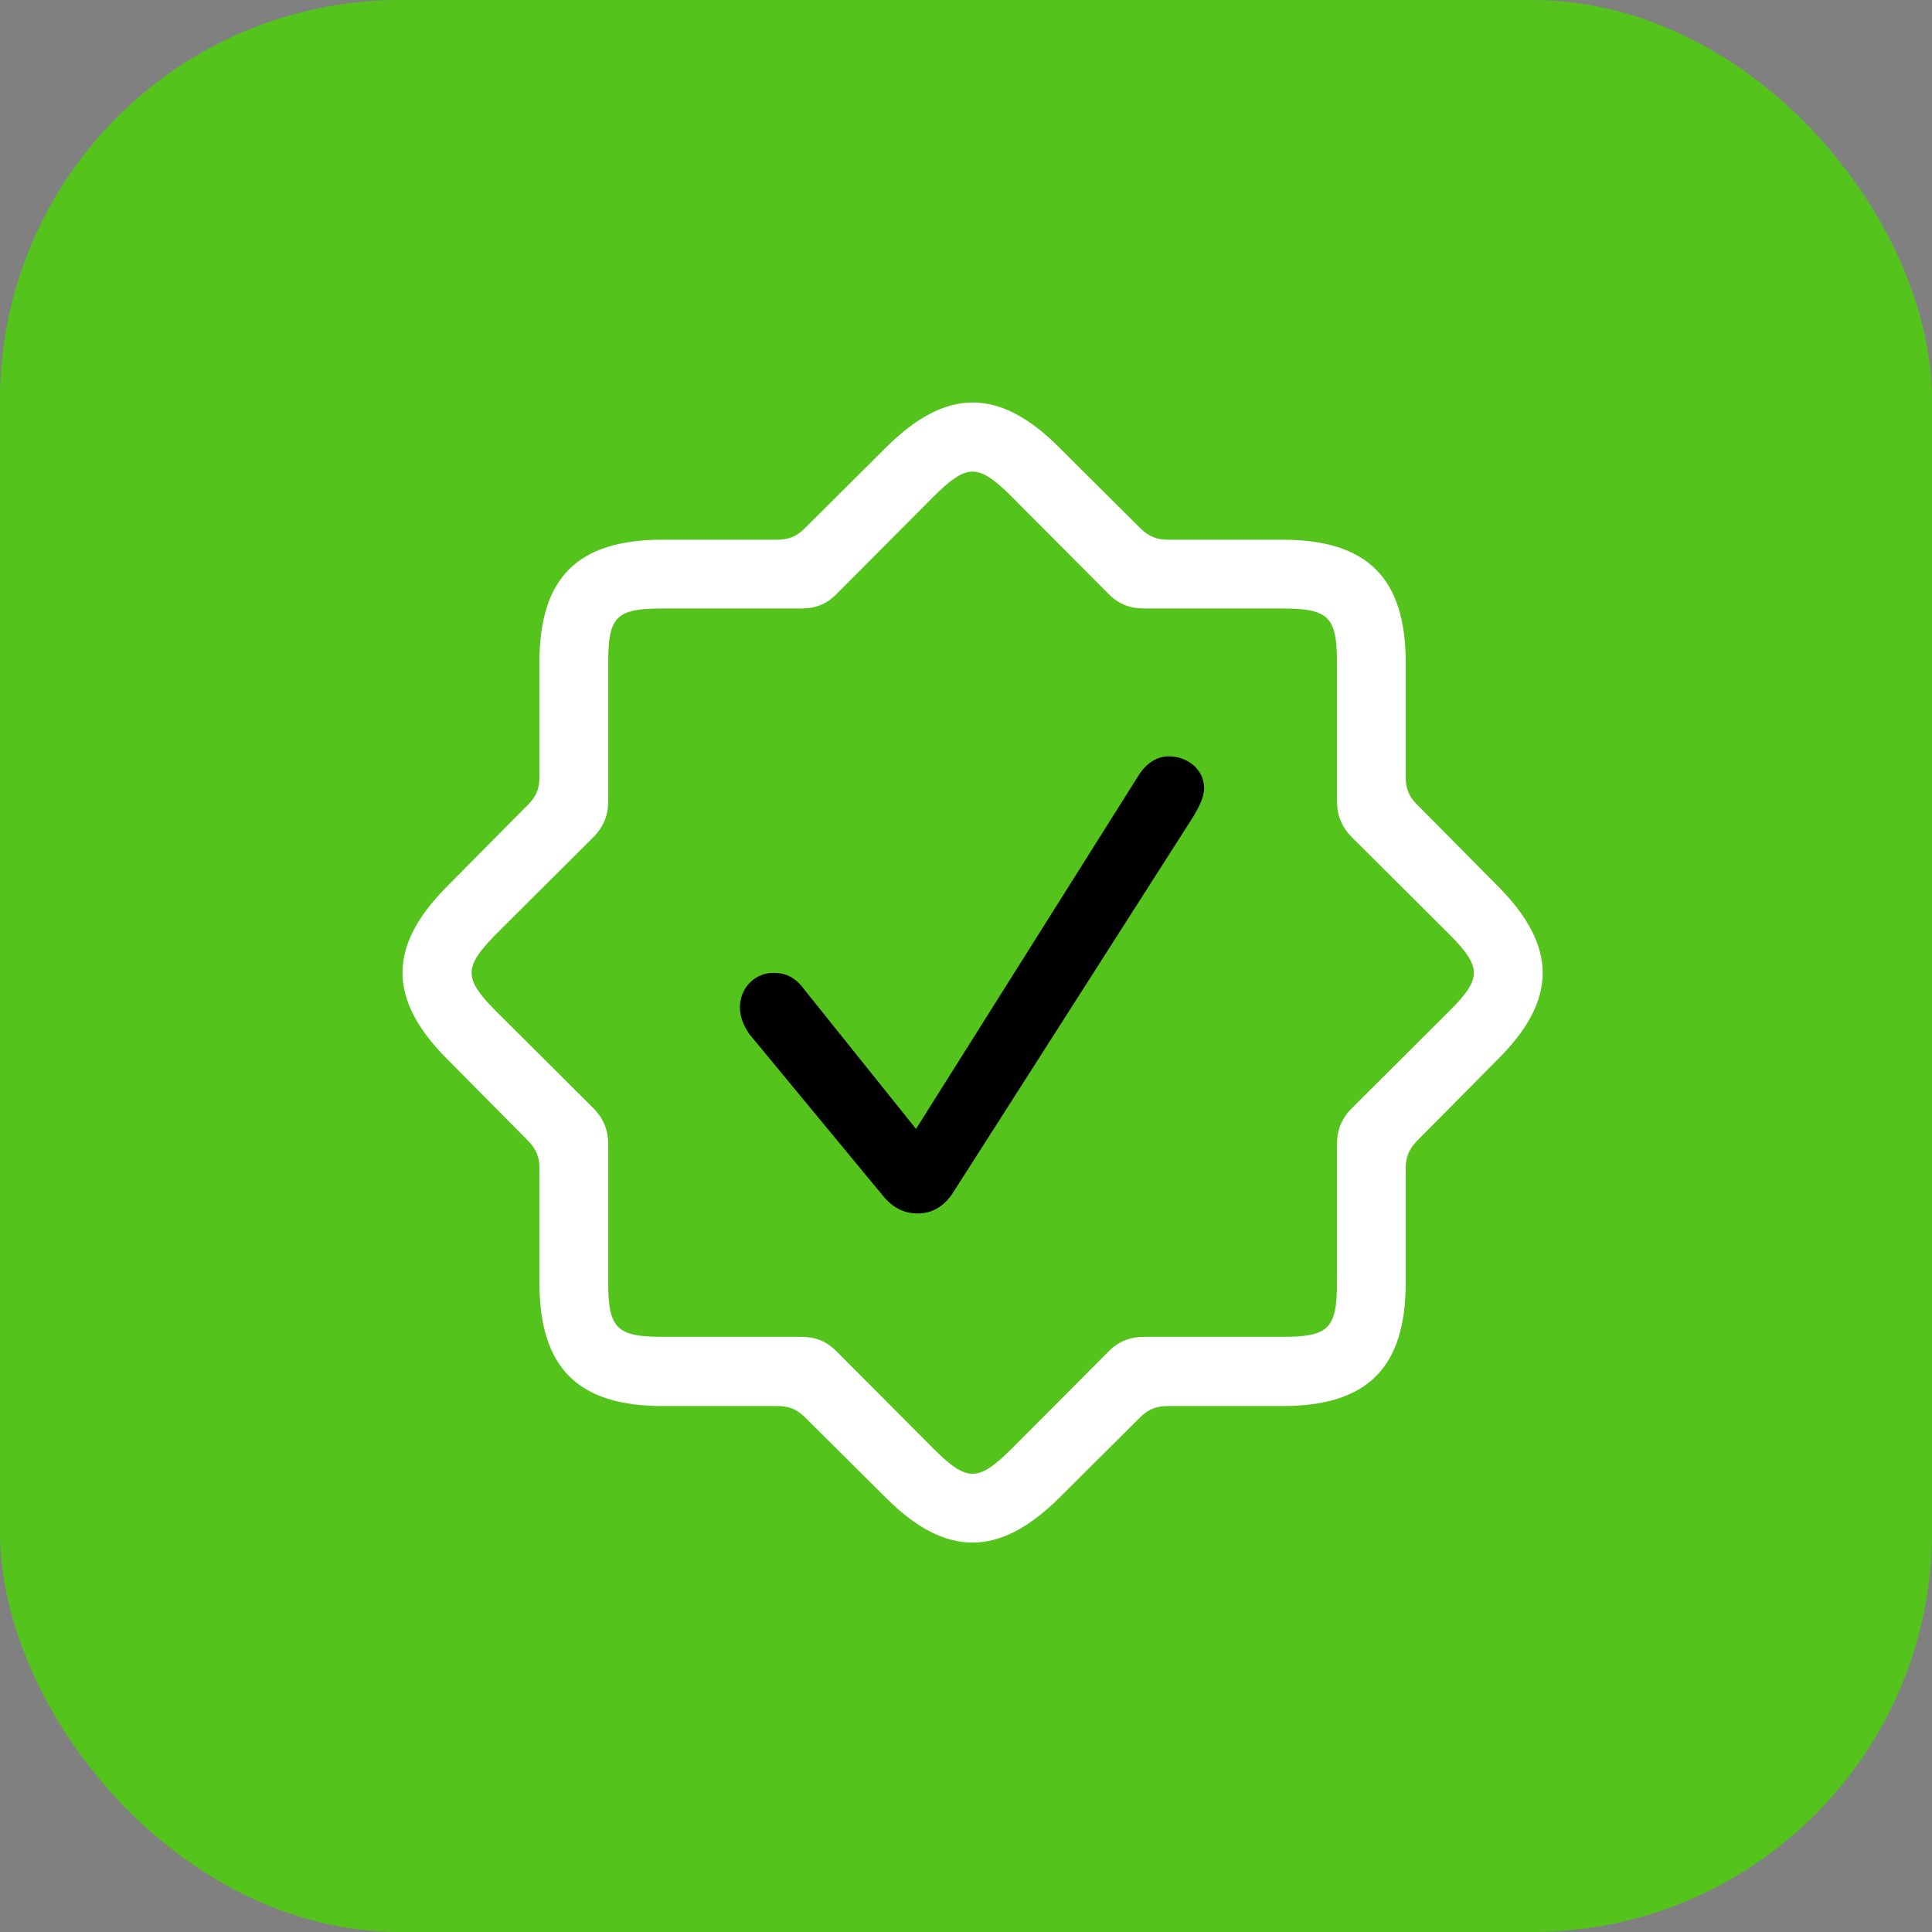 <svg width="48" height="48" viewBox="0 0 48 48" fill="none" xmlns="http://www.w3.org/2000/svg">
<rect x="0" y="0" width="48" height="48" fill="#808080" stroke="none"/>
<rect width="48" height="48" rx="9.939" fill="#54C41D"/>
<path d="M16.468 34.933H19.31C19.584 34.933 19.779 35.001 19.984 35.197L22.006 37.208C23.5 38.702 24.828 38.693 26.322 37.208L28.343 35.197C28.549 35.001 28.744 34.933 29.017 34.933H31.859C33.968 34.933 34.925 33.986 34.925 31.866V29.015C34.925 28.751 35.004 28.556 35.199 28.351L37.211 26.32C38.705 24.835 38.695 23.507 37.211 22.013L35.199 19.982C35.004 19.786 34.925 19.591 34.925 19.318V16.466C34.925 14.367 33.978 13.409 31.859 13.409H29.017C28.744 13.409 28.549 13.331 28.343 13.136L26.322 11.124C24.828 9.62 23.5 9.63 22.006 11.124L19.984 13.136C19.789 13.331 19.584 13.409 19.31 13.409H16.468C14.349 13.409 13.402 14.347 13.402 16.466V19.318C13.402 19.591 13.324 19.786 13.129 19.982L11.117 22.013C9.623 23.507 9.633 24.835 11.117 26.32L13.129 28.351C13.324 28.556 13.402 28.751 13.402 29.015V31.866C13.402 33.976 14.349 34.933 16.468 34.933ZM16.468 33.214C15.326 33.214 15.111 33.009 15.111 31.866V28.439C15.111 28.068 14.994 27.784 14.73 27.521L12.318 25.118C11.517 24.308 11.517 24.034 12.318 23.214L14.73 20.812C14.994 20.548 15.111 20.265 15.111 19.894V16.466C15.111 15.314 15.306 15.118 16.468 15.118H19.896C20.267 15.118 20.541 15.011 20.804 14.738L23.207 12.325C24.027 11.515 24.3 11.515 25.121 12.325L27.523 14.738C27.787 15.011 28.07 15.118 28.441 15.118H31.859C33.011 15.118 33.217 15.323 33.217 16.466V19.894C33.217 20.265 33.334 20.548 33.597 20.812L36.01 23.214C36.82 24.034 36.82 24.308 36.01 25.118L33.597 27.521C33.334 27.784 33.217 28.068 33.217 28.439V31.866C33.217 33.009 33.011 33.214 31.859 33.214H28.441C28.07 33.214 27.787 33.322 27.523 33.595L25.121 36.007C24.3 36.818 24.027 36.818 23.207 36.007L20.804 33.595C20.541 33.322 20.267 33.214 19.896 33.214H16.468Z" fill="white"/>
<path d="M22.806 30.148C23.158 30.148 23.451 29.972 23.666 29.65L29.662 20.265C29.779 20.06 29.916 19.816 29.916 19.581C29.916 19.103 29.486 18.79 29.037 18.79C28.754 18.79 28.48 18.956 28.285 19.269L22.758 28.048L20.004 24.611C19.759 24.269 19.515 24.171 19.213 24.171C18.744 24.171 18.383 24.552 18.383 25.03C18.383 25.265 18.48 25.499 18.627 25.704L21.888 29.65C22.162 30.001 22.445 30.148 22.806 30.148Z" fill="#010001"/>
</svg>
